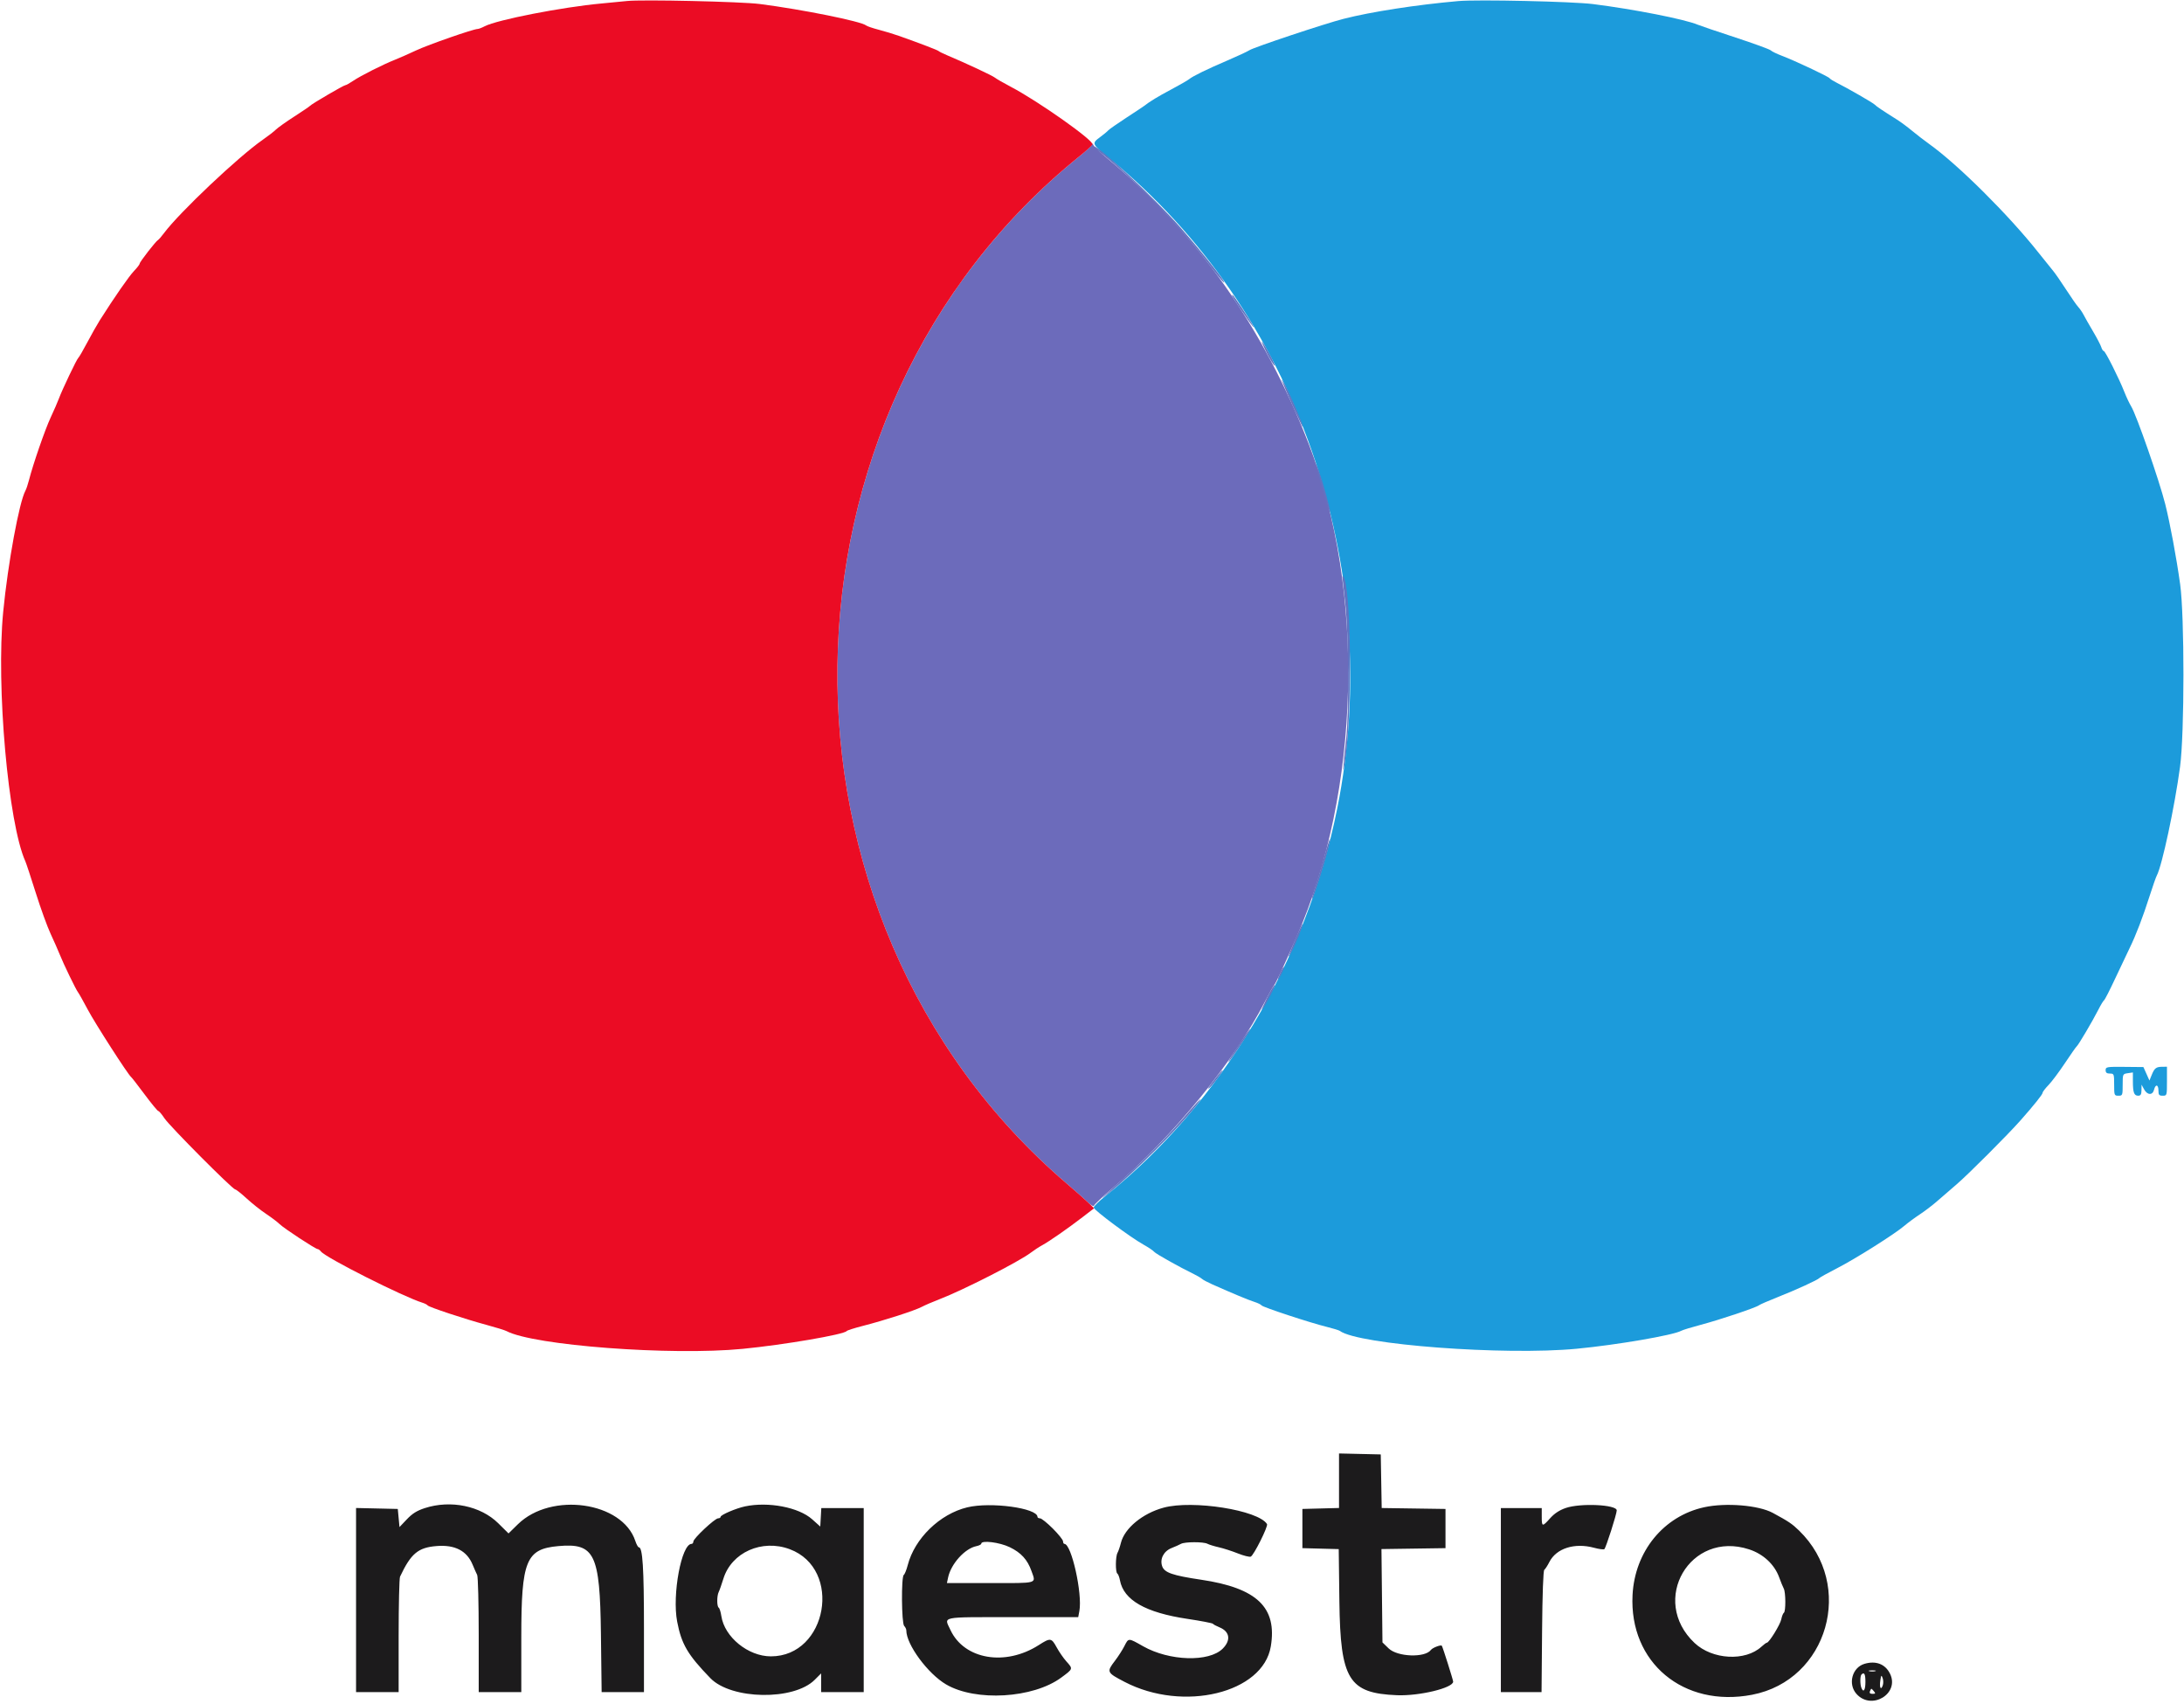 <svg id="svg" xmlns="http://www.w3.org/2000/svg" xmlns:xlink="http://www.w3.org/1999/xlink" width="400" height="312" viewBox="0, 0, 400,312"><g id="svgg"><path id="path0" d="M200.022 26.408 C 200.010 26.603,198.982 27.584,197.738 28.588 C 139.560 75.531,138.401 167.916,195.378 216.719 C 196.965 218.077,198.717 219.625,199.273 220.157 C 199.870 220.729,200.321 220.970,200.376 220.746 C 200.427 220.537,202.012 219.050,203.900 217.442 C 214.760 208.190,226.055 194.334,231.726 183.307 C 232.520 181.763,233.266 180.429,233.382 180.343 C 233.599 180.184,235.130 176.894,237.448 171.607 C 249.199 144.804,250.118 108.098,239.709 81.308 C 231.420 59.972,219.121 42.536,202.808 28.992 C 201.521 27.924,200.373 26.825,200.256 26.551 C 200.139 26.277,200.034 26.213,200.022 26.408 " stroke="none" fill="#6c6bbb" fill-rule="evenodd"></path><path id="path1" d="M245.242 271.119 L 245.242 276.110 241.888 276.198 L 238.534 276.287 238.534 279.875 L 238.534 283.463 241.861 283.552 L 245.188 283.640 245.308 293.224 C 245.487 307.542,247.013 310.027,255.852 310.391 C 259.936 310.560,266.147 309.061,266.147 307.907 C 266.147 307.613,264.270 301.672,264.072 301.338 C 263.932 301.101,262.365 301.697,262.074 302.097 C 261.003 303.570,255.947 303.390,254.331 301.822 L 253.198 300.722 253.106 292.178 L 253.014 283.633 258.878 283.548 L 264.743 283.463 264.743 279.875 L 264.743 276.287 258.900 276.202 L 253.058 276.117 252.972 271.210 L 252.886 266.303 249.064 266.215 L 245.242 266.127 245.242 271.119 M77.794 276.135 C 76.355 276.604,75.526 277.122,74.517 278.183 L 73.167 279.604 73.011 277.946 L 72.855 276.287 69.033 276.199 L 65.211 276.112 65.211 292.970 L 65.211 309.828 69.111 309.828 L 73.011 309.828 73.011 299.528 C 73.011 293.862,73.126 288.983,73.266 288.685 C 75.268 284.442,76.573 283.350,79.969 283.078 C 83.319 282.809,85.507 283.940,86.559 286.486 C 86.865 287.226,87.242 288.075,87.396 288.373 C 87.550 288.671,87.676 293.621,87.676 299.372 L 87.676 309.828 91.576 309.828 L 95.476 309.828 95.476 299.745 C 95.476 285.728,96.335 283.619,102.262 283.087 C 108.914 282.490,109.882 284.483,110.060 299.142 L 110.190 309.828 114.066 309.828 L 117.941 309.828 117.941 298.143 C 117.941 287.079,117.702 283.307,117.003 283.307 C 116.859 283.307,116.568 282.783,116.356 282.141 C 113.987 274.961,100.958 273.112,94.852 279.088 L 93.136 280.768 91.264 278.916 C 88.036 275.724,82.541 274.589,77.794 276.135 M136.457 275.816 C 134.806 276.163,131.981 277.371,131.981 277.730 C 131.981 277.880,131.776 278.003,131.525 278.003 C 130.927 278.003,126.989 281.691,126.989 282.251 C 126.989 282.489,126.841 282.683,126.661 282.683 C 124.808 282.683,123.080 291.991,124.020 296.904 C 124.813 301.050,125.948 302.984,130.103 307.267 C 133.941 311.224,145.378 311.408,149.212 307.574 L 150.390 306.396 150.390 308.112 L 150.390 309.828 154.290 309.828 L 158.190 309.828 158.190 292.980 L 158.190 276.131 154.306 276.131 L 150.421 276.131 150.328 277.820 L 150.234 279.509 148.744 278.177 C 146.290 275.984,140.732 274.915,136.457 275.816 M177.148 275.993 C 172.118 277.212,167.514 281.686,166.248 286.583 C 166.026 287.441,165.702 288.244,165.528 288.366 C 165.045 288.705,165.111 297.217,165.601 297.707 C 165.815 297.921,165.991 298.289,165.991 298.524 C 165.991 301.113,169.922 306.448,173.281 308.416 C 178.693 311.588,189.200 310.968,194.356 307.172 C 196.562 305.548,196.549 305.589,195.298 304.190 C 194.772 303.602,193.977 302.453,193.533 301.638 C 192.570 299.872,192.382 299.848,190.251 301.211 C 184.109 305.140,176.585 303.851,174.072 298.440 C 172.899 295.915,171.996 296.100,185.477 296.100 L 197.476 296.100 197.686 294.978 C 198.278 291.823,196.241 282.683,194.946 282.683 C 194.808 282.683,194.696 282.473,194.696 282.215 C 194.696 281.958,193.853 280.905,192.824 279.875 C 191.794 278.846,190.741 278.003,190.484 278.003 C 190.226 278.003,190.016 277.887,190.016 277.744 C 190.016 276.122,181.435 274.954,177.148 275.993 M213.105 276.053 C 209.263 277.096,205.964 279.817,205.297 282.493 C 205.122 283.198,204.841 284.019,204.673 284.317 C 204.292 284.994,204.271 287.891,204.645 288.122 C 204.797 288.216,205.012 288.775,205.122 289.364 C 205.801 292.980,209.808 295.267,217.470 296.412 C 219.958 296.784,222.064 297.190,222.151 297.314 C 222.238 297.438,222.771 297.726,223.335 297.954 C 225.237 298.724,225.485 300.319,223.942 301.862 C 221.435 304.368,214.171 304.151,209.363 301.427 C 206.619 299.872,206.710 299.872,205.920 301.421 C 205.565 302.117,204.790 303.321,204.197 304.097 C 202.643 306.133,202.696 306.248,205.982 307.956 C 216.720 313.541,231.324 310.001,232.746 301.467 C 233.938 294.317,230.224 290.763,219.969 289.242 C 214.768 288.470,213.261 287.949,212.853 286.779 C 212.388 285.446,213.129 284.013,214.576 283.444 C 215.226 283.188,216.000 282.843,216.298 282.675 C 216.989 282.288,220.429 282.279,221.143 282.663 C 221.441 282.823,222.387 283.114,223.245 283.309 C 224.103 283.505,225.665 284.008,226.715 284.428 C 227.766 284.847,228.828 285.113,229.074 285.018 C 229.616 284.810,232.297 279.449,232.055 279.058 C 230.474 276.509,218.448 274.602,213.105 276.053 M286.761 276.112 C 285.611 276.510,284.699 277.107,283.922 277.974 C 282.468 279.597,282.371 279.579,282.371 277.691 L 282.371 276.131 278.627 276.131 L 274.883 276.131 274.883 292.980 L 274.883 309.828 278.609 309.828 L 282.335 309.828 282.431 298.740 C 282.491 291.817,282.645 287.569,282.839 287.430 C 283.011 287.308,283.430 286.661,283.770 285.994 C 285.045 283.493,288.386 282.431,291.950 283.394 C 292.842 283.635,293.690 283.749,293.834 283.648 C 294.109 283.455,296.117 277.178,296.106 276.547 C 296.088 275.488,289.463 275.180,286.761 276.112 M312.134 275.971 C 304.695 277.590,299.411 284.057,299.001 292.044 C 298.368 304.402,308.325 312.713,320.887 310.310 C 334.809 307.646,339.794 290.210,329.485 280.232 C 328.200 278.988,327.603 278.587,324.686 277.008 C 322.088 275.602,316.104 275.108,312.134 275.971 M184.940 283.291 C 187.020 284.299,188.182 285.575,188.917 287.658 C 189.748 290.013,190.272 289.860,181.410 289.860 L 173.429 289.860 173.642 288.846 C 174.167 286.344,176.717 283.518,178.830 283.095 C 179.319 282.997,179.719 282.794,179.719 282.644 C 179.719 281.970,183.070 282.386,184.940 283.291 M144.647 283.657 C 154.355 287.289,151.534 303.276,141.186 303.276 C 137.030 303.276,132.691 299.748,132.114 295.899 C 132.002 295.147,131.785 294.455,131.633 294.362 C 131.278 294.142,131.276 292.197,131.630 291.493 C 131.781 291.195,132.163 290.109,132.481 289.080 C 133.973 284.238,139.553 281.751,144.647 283.657 M320.352 283.687 C 322.937 284.532,324.982 286.428,325.841 288.776 C 326.154 289.629,326.540 290.571,326.699 290.869 C 327.066 291.555,327.080 295.071,326.717 295.295 C 326.568 295.387,326.355 295.922,326.244 296.483 C 326.050 297.464,324.005 300.780,323.594 300.780 C 323.484 300.780,323.045 301.103,322.618 301.497 C 319.659 304.228,313.621 303.897,310.361 300.827 C 302.058 293.005,309.550 280.152,320.352 283.687 M341.498 304.639 C 339.219 305.304,338.401 308.348,340.016 310.155 C 342.779 313.247,347.975 310.093,346.149 306.433 C 345.279 304.688,343.579 304.032,341.498 304.639 M343.448 305.987 C 343.147 306.066,342.656 306.066,342.356 305.987 C 342.055 305.909,342.301 305.845,342.902 305.845 C 343.502 305.845,343.748 305.909,343.448 305.987 M341.654 307.956 C 341.654 309.481,341.285 310.008,340.907 309.023 C 340.654 308.364,340.666 306.864,340.926 306.604 C 341.433 306.097,341.654 306.506,341.654 307.956 M344.815 308.634 C 344.464 309.582,344.191 308.954,344.388 307.653 C 344.537 306.675,344.578 306.637,344.809 307.263 C 344.950 307.644,344.953 308.261,344.815 308.634 M343.214 309.672 C 343.538 310.063,343.494 310.140,342.950 310.140 C 342.498 310.140,342.353 309.996,342.477 309.672 C 342.576 309.415,342.694 309.204,342.741 309.204 C 342.787 309.204,343.000 309.415,343.214 309.672 " stroke="none" fill="#1c1b1c" fill-rule="evenodd"></path><path id="path2" d="M114.821 0.186 C 114.220 0.254,112.114 0.458,110.140 0.640 C 102.968 1.298,91.028 3.629,88.768 4.811 C 88.253 5.080,87.677 5.301,87.488 5.302 C 86.698 5.307,78.480 8.168,76.230 9.222 C 74.889 9.851,73.137 10.623,72.339 10.939 C 70.163 11.798,66.056 13.868,64.701 14.788 C 64.044 15.235,63.387 15.601,63.242 15.601 C 62.946 15.601,57.029 19.060,56.786 19.375 C 56.700 19.487,55.399 20.370,53.895 21.339 C 52.391 22.307,50.878 23.381,50.533 23.726 C 50.189 24.070,49.110 24.905,48.137 25.580 C 43.669 28.680,32.871 38.885,30.025 42.696 C 29.557 43.324,29.072 43.883,28.948 43.939 C 28.584 44.102,25.585 47.955,25.585 48.259 C 25.585 48.412,25.116 49.023,24.543 49.619 C 23.621 50.577,20.955 54.416,18.284 58.633 C 17.786 59.419,16.747 61.256,15.975 62.715 C 15.204 64.173,14.469 65.437,14.343 65.523 C 14.080 65.702,11.375 71.376,10.773 73.011 C 10.552 73.612,9.880 75.156,9.278 76.443 C 8.245 78.657,6.061 84.968,5.296 87.951 C 5.104 88.703,4.820 89.545,4.667 89.823 C 3.517 91.904,1.446 103.170,0.587 112.012 C -0.734 125.604,1.505 150.786,4.650 157.722 C 4.805 158.066,5.663 160.663,6.556 163.495 C 7.448 166.326,8.670 169.696,9.272 170.983 C 9.873 172.270,10.616 173.955,10.924 174.727 C 11.629 176.498,13.909 181.208,14.297 181.694 C 14.458 181.895,15.260 183.323,16.080 184.867 C 17.427 187.405,23.478 196.812,24.007 197.192 C 24.127 197.278,25.244 198.717,26.490 200.390 C 27.736 202.063,28.866 203.432,29.001 203.432 C 29.136 203.432,29.640 204.029,30.120 204.758 C 31.064 206.191,42.602 217.785,43.083 217.785 C 43.244 217.785,44.183 218.527,45.170 219.434 C 46.156 220.342,47.754 221.608,48.719 222.249 C 49.684 222.889,50.806 223.737,51.212 224.134 C 52.026 224.927,57.787 228.705,58.184 228.705 C 58.321 228.705,58.589 228.904,58.780 229.147 C 59.675 230.290,73.783 237.407,77.379 238.530 C 77.808 238.664,78.229 238.881,78.315 239.012 C 78.519 239.324,85.106 241.506,89.080 242.578 C 90.796 243.041,92.448 243.552,92.752 243.713 C 97.723 246.357,122.912 248.253,136.037 246.971 C 143.583 246.235,154.628 244.344,155.069 243.713 C 155.155 243.589,156.490 243.164,158.034 242.768 C 162.010 241.748,167.512 239.974,168.799 239.296 C 169.399 238.979,170.874 238.344,172.075 237.883 C 176.340 236.249,186.634 231.006,188.767 229.381 C 189.368 228.923,190.307 228.308,190.853 228.013 C 192.135 227.322,195.568 224.937,198.266 222.862 L 200.388 221.230 199.325 220.209 C 198.741 219.648,196.965 218.077,195.378 216.719 C 138.411 167.925,139.560 75.530,197.718 28.604 C 198.952 27.609,200.015 26.633,200.080 26.436 C 200.324 25.704,190.154 18.528,185.153 15.904 C 183.795 15.191,182.473 14.430,182.215 14.213 C 181.788 13.853,176.918 11.575,173.479 10.125 C 172.707 9.800,172.005 9.453,171.919 9.355 C 171.773 9.187,168.714 8.015,164.701 6.589 C 163.734 6.245,162.049 5.733,160.957 5.450 C 159.864 5.168,158.821 4.813,158.638 4.662 C 157.724 3.907,147.027 1.750,139.158 0.733 C 135.762 0.294,117.478 -0.117,114.821 0.186 " stroke="none" fill="#eb0c24" fill-rule="evenodd"></path><path id="path3" d="M267.083 0.196 C 259.399 0.876,251.125 2.157,246.066 3.451 C 242.627 4.330,229.665 8.649,228.839 9.190 C 228.463 9.437,226.668 10.274,224.851 11.050 C 221.074 12.663,218.464 13.937,217.785 14.499 C 217.527 14.712,216.053 15.558,214.509 16.380 C 212.047 17.689,210.618 18.557,209.516 19.415 C 209.345 19.548,207.871 20.526,206.240 21.587 C 204.610 22.649,203.136 23.681,202.964 23.881 C 202.793 24.080,202.126 24.632,201.482 25.107 C 199.911 26.267,199.946 26.353,203.026 28.861 C 237.323 56.787,253.812 103.708,244.911 148.050 C 239.336 175.825,223.623 202.070,202.418 219.021 C 201.260 219.947,200.312 220.882,200.312 221.099 C 200.312 221.551,207.014 226.540,209.447 227.899 C 210.343 228.399,211.217 228.988,211.388 229.207 C 211.669 229.565,215.916 231.946,218.721 233.319 C 219.321 233.613,219.964 233.994,220.148 234.165 C 220.332 234.337,221.175 234.785,222.020 235.161 C 225.789 236.838,228.638 238.025,229.715 238.366 C 230.356 238.569,230.959 238.861,231.054 239.016 C 231.253 239.338,239.956 242.202,243.027 242.956 C 244.159 243.234,245.226 243.564,245.398 243.690 C 248.826 246.213,275.534 248.219,288.795 246.951 C 296.131 246.250,306.481 244.473,307.913 243.669 C 308.194 243.511,309.828 243.011,311.544 242.557 C 315.007 241.641,321.661 239.407,322.164 238.992 C 322.341 238.845,323.886 238.172,325.596 237.497 C 329.001 236.152,332.983 234.327,333.229 234.000 C 333.315 233.886,334.789 233.071,336.505 232.189 C 339.902 230.443,347.081 225.910,348.833 224.404 C 349.436 223.887,350.680 222.968,351.599 222.363 C 352.517 221.759,353.920 220.692,354.716 219.994 C 355.511 219.295,357.145 217.885,358.346 216.858 C 360.430 215.079,367.726 207.779,370.055 205.145 C 372.546 202.326,374.103 200.383,374.103 200.092 C 374.103 199.923,374.589 199.283,375.184 198.671 C 375.778 198.059,377.136 196.247,378.201 194.645 C 379.266 193.043,380.237 191.661,380.358 191.576 C 380.648 191.372,383.309 186.862,384.317 184.867 C 384.750 184.009,385.221 183.233,385.362 183.142 C 385.503 183.051,386.402 181.296,387.361 179.242 C 388.319 177.188,389.517 174.665,390.022 173.635 C 391.191 171.254,392.467 167.929,393.734 163.963 C 394.282 162.246,394.858 160.605,395.016 160.316 C 395.973 158.549,398.288 147.731,399.276 140.406 C 400.098 134.313,400.106 112.799,399.289 106.934 C 398.610 102.064,397.438 95.774,396.561 92.296 C 395.459 87.926,391.298 75.988,390.330 74.415 C 390.012 73.900,389.456 72.723,389.092 71.799 C 388.102 69.281,385.584 64.275,385.308 64.275 C 385.174 64.275,384.970 63.959,384.852 63.573 C 384.735 63.186,384.057 61.888,383.346 60.686 C 382.635 59.485,381.857 58.119,381.616 57.650 C 381.376 57.181,380.936 56.536,380.639 56.216 C 380.341 55.897,379.334 54.456,378.401 53.013 C 377.467 51.570,376.407 50.039,376.045 49.610 C 375.682 49.181,374.440 47.637,373.285 46.178 C 367.884 39.363,358.648 30.182,353.409 26.421 C 352.409 25.704,350.944 24.575,350.152 23.912 C 349.360 23.250,348.142 22.349,347.445 21.909 C 344.676 20.165,343.668 19.486,343.370 19.166 C 343.059 18.833,338.431 16.169,336.349 15.125 C 335.749 14.824,335.184 14.465,335.094 14.327 C 334.891 14.015,328.686 11.093,326.372 10.220 C 325.431 9.865,324.502 9.414,324.307 9.219 C 324.111 9.023,321.230 7.972,317.904 6.883 C 314.578 5.794,311.435 4.728,310.920 4.514 C 308.497 3.509,299.290 1.698,291.771 0.747 C 288.013 0.272,270.615 -0.116,267.083 0.196 M385.647 195.939 C 385.647 196.402,385.854 196.568,386.427 196.568 C 387.179 196.568,387.207 196.641,387.207 198.596 C 387.207 200.551,387.235 200.624,387.988 200.624 C 388.738 200.624,388.768 200.549,388.768 198.631 C 388.768 196.656,388.776 196.638,389.704 196.501 L 390.640 196.364 390.640 198.000 C 390.640 200.038,390.856 200.624,391.609 200.624 C 392.065 200.624,392.203 200.393,392.212 199.610 L 392.225 198.596 392.690 199.454 C 393.280 200.541,394.248 200.582,394.512 199.532 C 394.783 198.450,395.320 198.553,395.320 199.688 C 395.320 200.478,395.441 200.624,396.100 200.624 C 396.871 200.624,396.880 200.593,396.880 197.972 L 396.880 195.320 396.022 195.325 C 394.905 195.331,394.591 195.573,394.088 196.816 L 393.672 197.844 393.120 196.610 L 392.568 195.377 389.108 195.344 C 385.836 195.313,385.647 195.345,385.647 195.939 " stroke="none" fill="#1c9bdb" fill-rule="evenodd"></path><path id="path4" d="M201.248 27.694 C 207.745 32.775,216.180 41.446,221.571 48.587 C 222.766 50.169,223.912 51.566,224.118 51.691 C 224.929 52.183,220.389 46.433,216.186 41.646 C 211.690 36.525,201.359 26.824,200.415 26.837 C 200.273 26.838,200.647 27.224,201.248 27.694 M225.778 54.368 C 226.967 56.389,230.342 61.161,229.473 59.594 C 228.706 58.210,225.885 53.978,225.730 53.978 C 225.630 53.978,225.652 54.154,225.778 54.368 M231.941 64.485 C 232.555 65.717,233.227 66.829,233.434 66.957 C 233.815 67.192,231.687 63.135,231.127 62.559 C 230.960 62.387,231.327 63.254,231.941 64.485 M234.756 69.579 C 235.239 71.013,238.502 78.294,238.613 78.184 C 238.775 78.022,236.408 72.439,235.362 70.515 C 234.942 69.743,234.669 69.321,234.756 69.579 M240.988 85.023 C 241.285 86.503,243.496 93.893,243.608 93.781 C 243.773 93.616,242.304 88.271,241.502 86.115 C 241.150 85.172,240.919 84.680,240.988 85.023 M245.866 105.642 C 245.867 105.800,246.098 107.964,246.380 110.452 C 246.994 115.876,247.096 130.508,246.552 135.291 C 245.937 140.703,245.839 142.479,246.321 139.470 C 247.710 130.806,247.484 106.975,246.000 105.490 C 245.926 105.417,245.866 105.485,245.866 105.642 M242.481 157.024 C 241.946 158.968,241.225 161.381,240.879 162.387 C 240.533 163.393,240.260 164.370,240.273 164.557 C 240.309 165.096,241.744 160.860,242.782 157.147 C 243.302 155.287,243.666 153.703,243.591 153.627 C 243.515 153.551,243.016 155.080,242.481 157.024 M237.293 171.826 C 235.889 175.152,235.672 175.801,236.376 174.580 C 237.104 173.316,238.724 169.353,238.574 169.203 C 238.507 169.136,237.931 170.317,237.293 171.826 M234.533 178.018 C 233.800 179.555,233.903 179.816,234.670 178.364 C 235.018 177.704,235.247 177.109,235.180 177.042 C 235.112 176.974,234.821 177.413,234.533 178.018 M232.021 182.761 C 231.368 184.091,230.964 185.039,231.124 184.867 C 231.695 184.256,233.723 180.343,233.469 180.343 C 233.327 180.343,232.675 181.431,232.021 182.761 M227.401 190.562 C 225.104 194.027,224.883 194.384,225.034 194.384 C 225.114 194.384,225.950 193.225,226.892 191.810 C 228.867 188.842,229.101 188.456,228.925 188.456 C 228.855 188.456,228.169 189.403,227.401 190.562 M222.745 197.270 C 221.098 199.411,220.982 199.593,221.544 199.156 C 222.087 198.733,224.146 195.944,223.915 195.944 C 223.833 195.944,223.306 196.541,222.745 197.270 M218.053 203.198 C 214.484 207.376,210.476 211.527,206.982 214.665 C 201.872 219.253,200.794 220.294,202.964 218.544 C 207.763 214.674,215.544 206.895,219.094 202.418 C 220.587 200.534,219.867 201.074,218.053 203.198 " stroke="none" fill="#6074c1" fill-rule="evenodd"></path></g></svg>